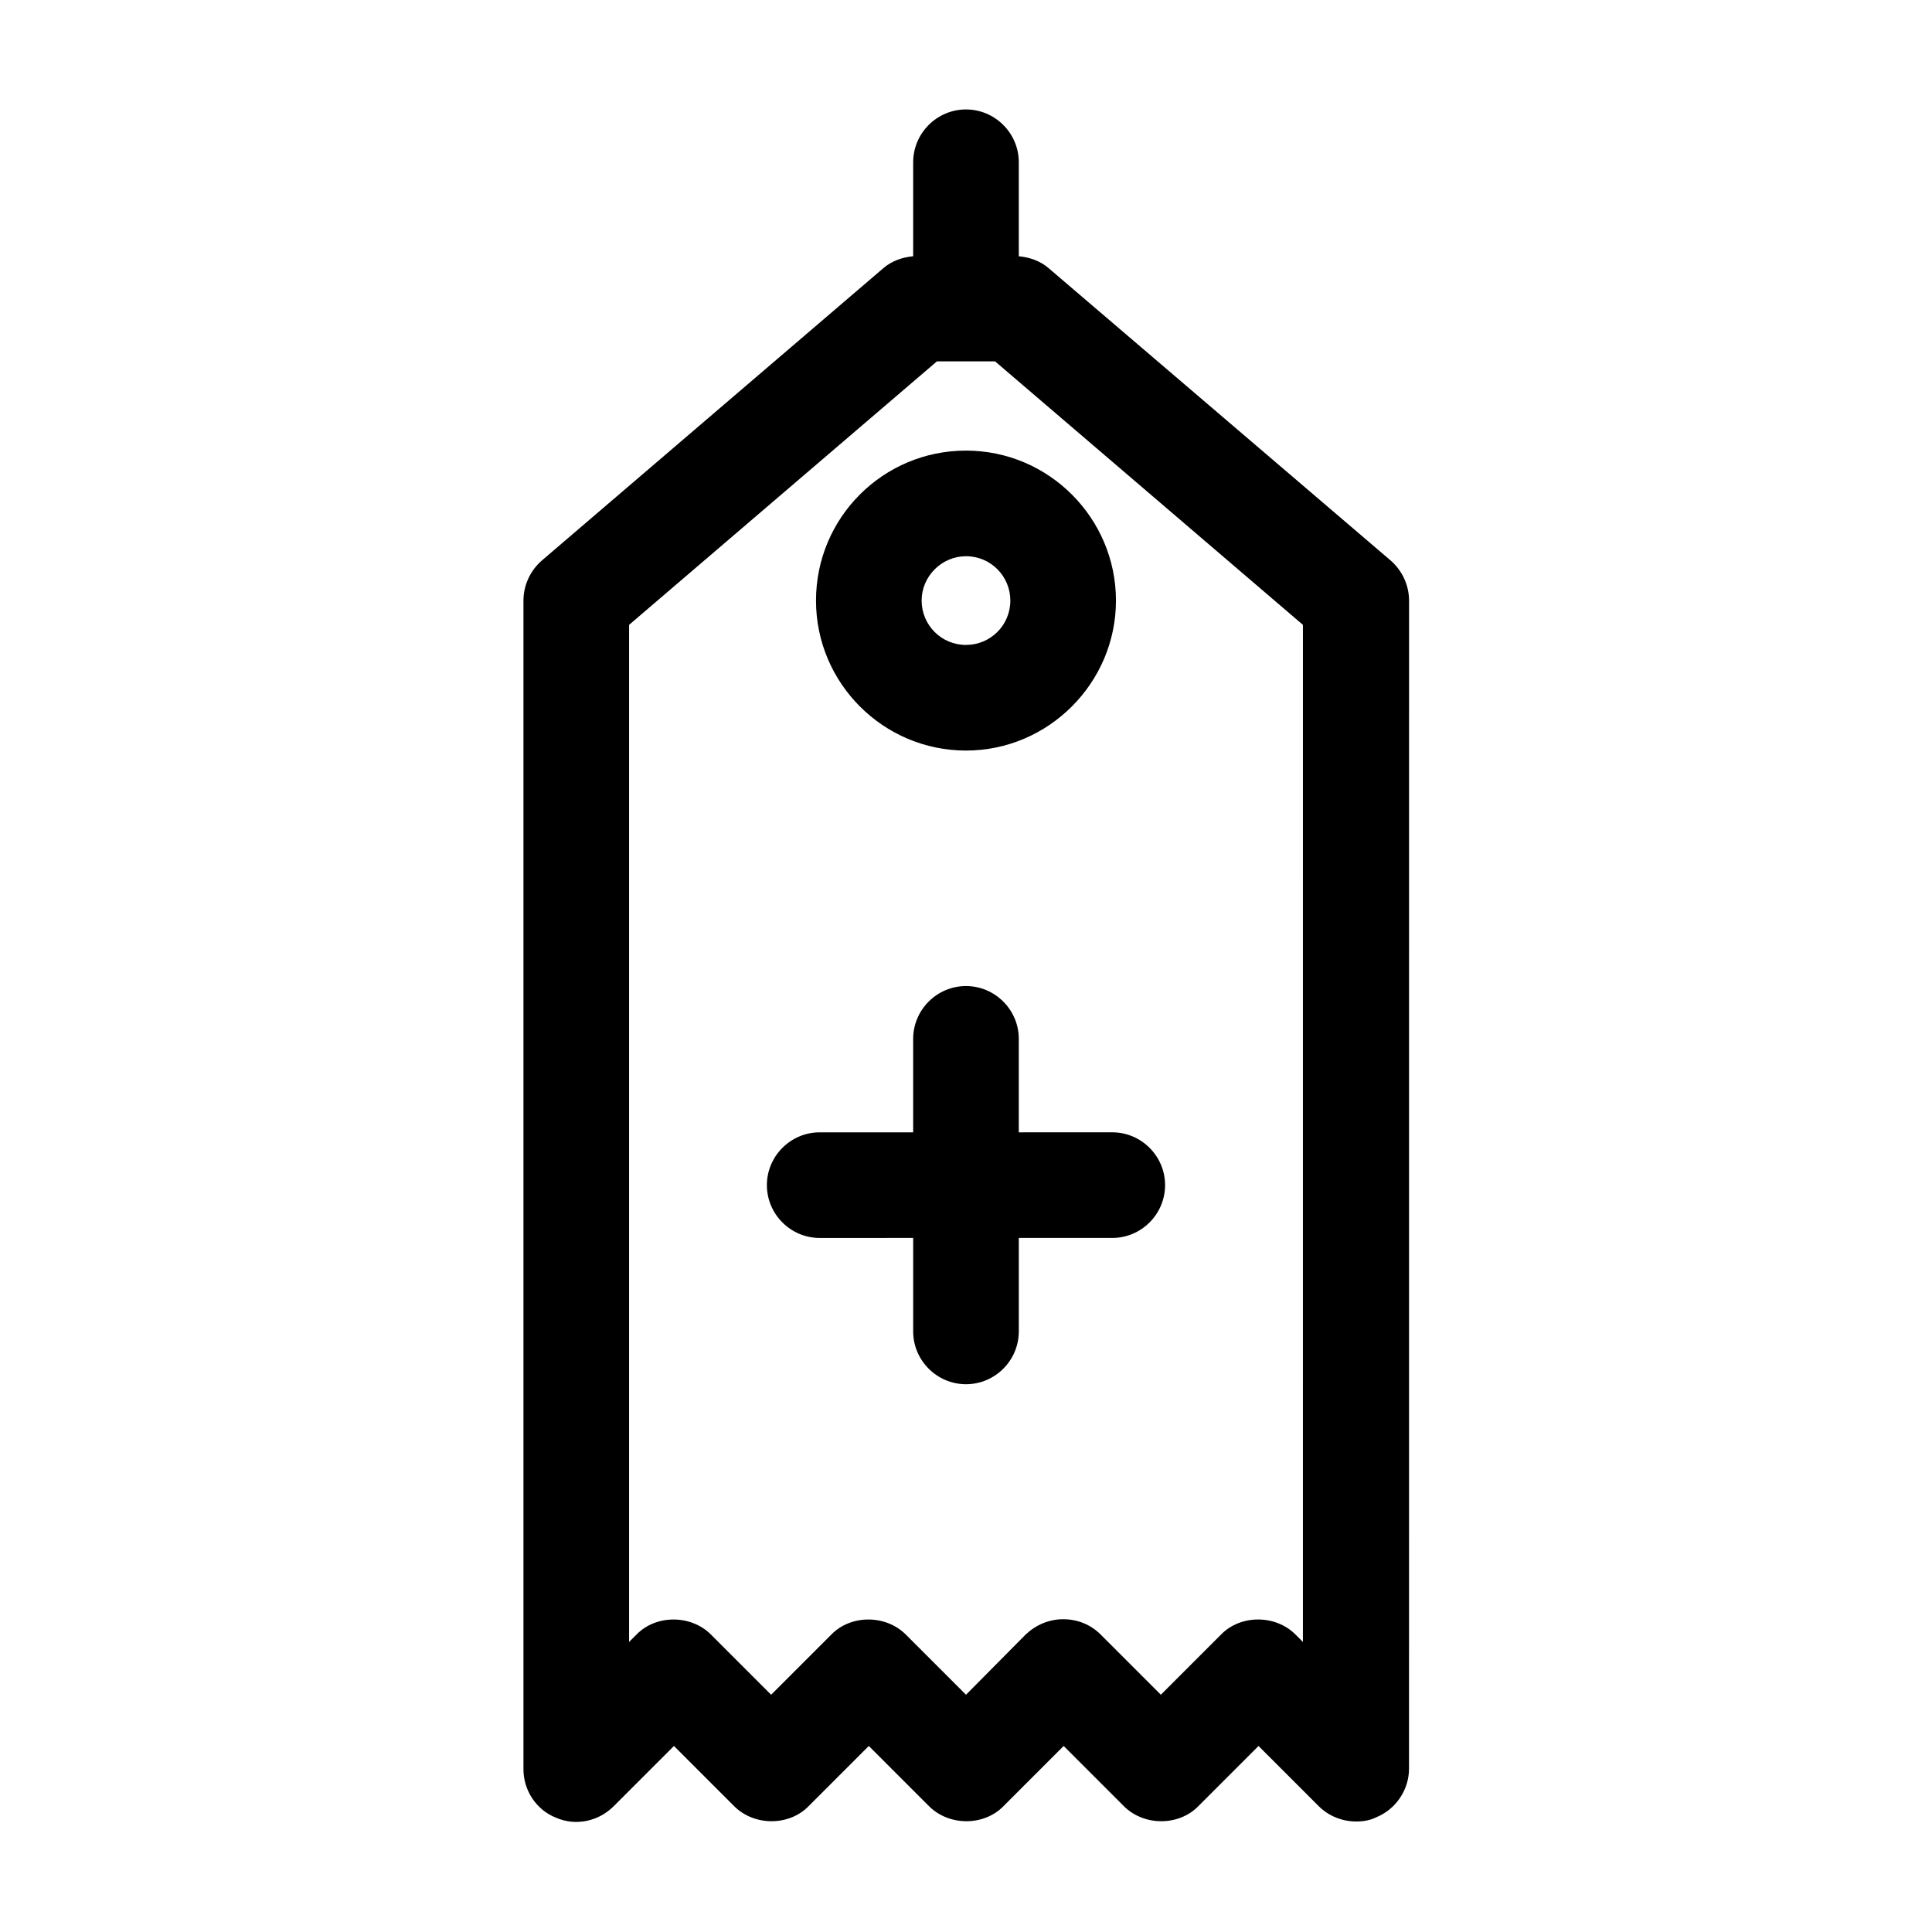<?xml version="1.0" encoding="UTF-8"?>
<!-- Uploaded to: SVG Repo, www.svgrepo.com, Generator: SVG Repo Mixer Tools -->
<svg fill="#000000" width="800px" height="800px" version="1.1" viewBox="144 144 512 512" xmlns="http://www.w3.org/2000/svg">
 <g>
  <path d="m421.97 215.13c-2.238-1.961-5.035-2.938-7.977-3.219v-24.91c0-7.695-6.297-13.996-13.996-13.996-7.695 0-13.996 6.297-13.996 13.996v24.91c-2.938 0.281-5.738 1.258-7.977 3.219l-90.406 77.391c-3.078 2.66-4.898 6.578-4.898 10.637v309.7c0 5.598 3.359 10.777 8.676 12.875 5.18 2.238 11.195 0.98 15.254-3.078l15.953-15.953 15.953 15.953c5.316 5.316 14.555 5.316 19.734 0l15.953-15.953 15.953 15.953c5.316 5.316 14.555 5.316 19.734 0l15.953-15.953 15.953 15.953c5.316 5.316 14.555 5.316 19.734 0l15.953-15.953 15.953 15.953c2.66 2.66 6.297 4.059 9.938 4.059 1.82 0 3.637-0.281 5.316-1.121 5.18-2.098 8.676-7.277 8.676-12.875l0.008-309.56c0-4.059-1.82-7.977-4.898-10.637zm67.316 364-1.961-1.961c-5.316-5.316-14.555-5.316-19.734 0l-15.953 15.953-15.953-15.953c-2.66-2.66-6.156-4.059-9.938-4.059-3.777 0-7.277 1.539-9.938 4.059l-15.809 15.957-15.953-15.953c-5.316-5.316-14.555-5.316-19.734 0l-15.953 15.953-15.953-15.953c-5.316-5.316-14.555-5.316-19.734 0l-1.961 1.961v-269.54l81.59-69.832h15.395l81.59 69.832z"/>
  <path d="m360.25 303.16c0 21.973 17.914 39.746 39.746 39.746s39.746-17.914 39.746-39.746c-0.004-21.832-17.777-39.746-39.746-39.746-21.973 0-39.746 17.773-39.746 39.746zm51.5 0c0 6.578-5.316 11.754-11.754 11.754-6.578 0-11.754-5.316-11.754-11.754s5.316-11.754 11.754-11.754c6.574-0.004 11.754 5.316 11.754 11.754z"/>
  <path d="m413.99 444.08v-24.77c0-7.695-6.297-13.996-13.996-13.996-7.695 0-13.996 6.297-13.996 13.996v24.77h-24.77c-7.695 0-13.996 6.297-13.996 13.996 0 7.695 6.297 13.996 13.996 13.996l24.773-0.004v24.77c0 7.695 6.297 13.996 13.996 13.996 7.695 0 13.996-6.297 13.996-13.996v-24.77h24.77c7.695 0 13.996-6.297 13.996-13.996 0-7.695-6.297-13.996-13.996-13.996z"/>
 </g>
</svg>